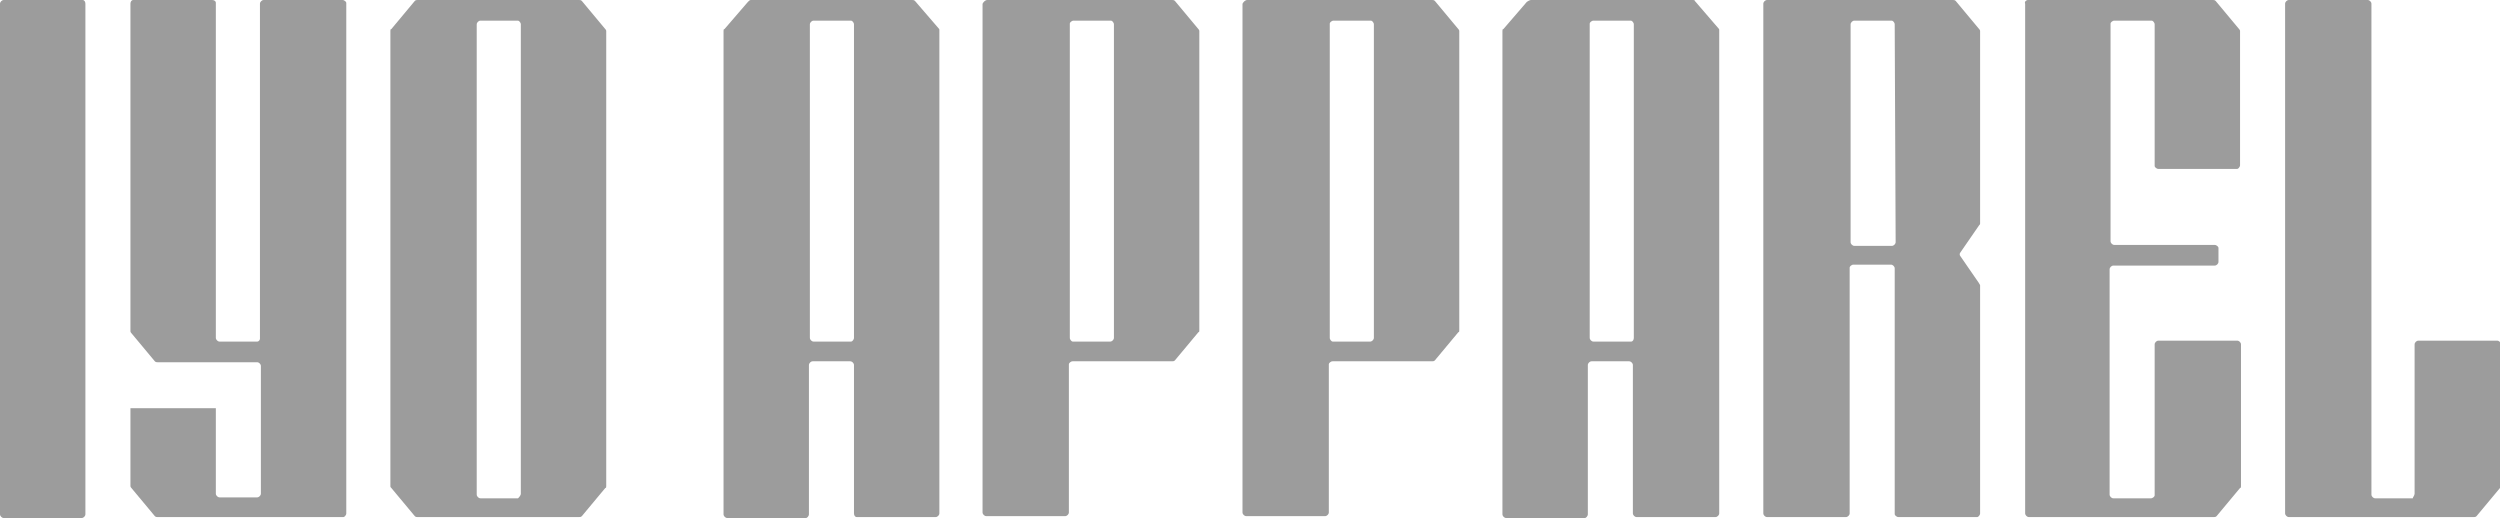 <?xml version="1.0" encoding="utf-8"?>
<!-- Generator: Adobe Illustrator 23.0.1, SVG Export Plug-In . SVG Version: 6.00 Build 0)  -->
<svg version="1.1" id="Layer_1" xmlns="http://www.w3.org/2000/svg" xmlns:xlink="http://www.w3.org/1999/xlink" x="0px" y="0px"
	 viewBox="0 0 266.4 55.2" style="enable-background:new 0 0 266.4 55.2;" xml:space="preserve">
<style type="text/css">
	.st0{fill:#9C9C9C;}
</style>
<title>logo</title>
<g>
	<g id="Layer_1-2">
		<path class="st0" d="M0,54.8V0.4C0,0.2,0.2,0,0.4,0l0,0h8.4C9,0,9.1,0.2,9.1,0.4v54.4c0,0.2-0.2,0.4-0.4,0.4H0.4
			C0.2,55.2,0,55,0,54.8z"/>
		<path class="st0" d="M27.7,36.1V0.4c0-0.2,0.2-0.4,0.4-0.4l0,0h8.4c0.2,0,0.4,0.2,0.4,0.3l0,0v54.4c0,0.2-0.2,0.4-0.3,0.4l0,0
			H16.8c-0.1,0-0.2,0-0.3-0.1L14,52c-0.1-0.1-0.1-0.2-0.1-0.2v-8.3H23v9.1c0,0.2,0.2,0.4,0.4,0.4l0,0h4c0.2,0,0.4-0.2,0.4-0.4l0,0
			V39c0-0.2-0.2-0.4-0.4-0.4l0,0H16.8c-0.1,0-0.2,0-0.3-0.1l-2.5-3c-0.1-0.1-0.1-0.2-0.1-0.2V0.4C13.9,0.2,14,0,14.2,0l0,0h8.4
			C22.8,0,23,0.1,23,0.3l0,0V36c0,0.2,0.2,0.4,0.4,0.4l0,0h4C27.6,36.4,27.7,36.2,27.7,36.1z"/>
		<path class="st0" d="M44.5,0h17.2c0.1,0,0.2,0,0.3,0.1l2.5,3c0.1,0.1,0.1,0.2,0.1,0.2v48.5c0,0.1,0,0.2-0.1,0.2L62,55
			c-0.1,0.1-0.2,0.1-0.3,0.1H44.5c-0.1,0-0.2,0-0.3-0.1l-2.5-3c-0.1-0.1-0.1-0.1-0.1-0.2V3.3c0-0.1,0-0.2,0.1-0.2l2.5-3
			C44.3,0,44.4,0,44.5,0z M55.5,52.6v-50c0-0.2-0.2-0.4-0.3-0.4l0,0h-4c-0.2,0-0.4,0.2-0.4,0.4l0,0v50.1c0,0.2,0.2,0.4,0.4,0.4l0,0
			h4C55.3,53,55.5,52.8,55.5,52.6L55.5,52.6z"/>
		<path class="st0" d="M97.5,0.1L100,3c0.1,0.1,0.1,0.1,0.1,0.2v51.5c0,0.2-0.2,0.4-0.4,0.4h-8.4c-0.2,0-0.3-0.2-0.3-0.4V38.9
			c0-0.2-0.2-0.4-0.4-0.4l0,0h-4c-0.2,0-0.4,0.2-0.4,0.4v15.9c0,0.2-0.2,0.4-0.3,0.4l0,0h-8.4c-0.2,0-0.4-0.2-0.4-0.4l0,0V3.3
			c0-0.1,0-0.2,0.1-0.2l2.5-2.9C79.8,0.1,79.9,0,80,0h17.2C97.3,0,97.4,0,97.5,0.1z M91,36V2.6c0-0.2-0.2-0.4-0.3-0.4l0,0h-4
			c-0.2,0-0.4,0.2-0.4,0.4l0,0V36c0,0.2,0.2,0.4,0.4,0.4l0,0h4C90.8,36.4,91,36.2,91,36L91,36z"/>
		<path class="st0" d="M105.2,0h19.7c0.1,0,0.2,0,0.3,0.1l2.5,3c0.1,0.1,0.1,0.2,0.1,0.2v31.9c0,0.1,0,0.2-0.1,0.2l-2.5,3
			c-0.1,0.1-0.2,0.1-0.3,0.1h-10.6c-0.2,0-0.4,0.2-0.4,0.3l0,0v15.8c0,0.2-0.2,0.4-0.4,0.4h-8.4c-0.2,0-0.4-0.2-0.4-0.4V0.4
			C104.8,0.2,105,0,105.2,0L105.2,0z M118.7,36V2.6c0-0.2-0.2-0.4-0.3-0.4l0,0h-4c-0.2,0-0.4,0.2-0.4,0.3l0,0V36
			c0,0.2,0.2,0.4,0.3,0.4l0,0h4C118.5,36.4,118.7,36.2,118.7,36L118.7,36z"/>
		<path class="st0" d="M132.9,0h19.7c0.1,0,0.2,0,0.3,0.1l2.5,3c0.1,0.1,0.1,0.2,0.1,0.2v31.9c0,0.1,0,0.2-0.1,0.2l-2.5,3
			c-0.1,0.1-0.2,0.1-0.3,0.1H142c-0.2,0-0.4,0.2-0.4,0.3l0,0v15.8c0,0.2-0.2,0.4-0.4,0.4h-8.4c-0.2,0-0.4-0.2-0.4-0.4V0.4
			C132.5,0.2,132.7,0,132.9,0L132.9,0z M146.4,36V2.6c0-0.2-0.2-0.4-0.3-0.4l0,0h-4c-0.2,0-0.4,0.2-0.4,0.3l0,0V36
			c0,0.2,0.2,0.4,0.3,0.4l0,0h4C146.2,36.4,146.4,36.2,146.4,36L146.4,36z"/>
		<path class="st0" d="M180.6,0.1l2.5,2.9c0.1,0.1,0.1,0.1,0.1,0.2v51.5c0,0.2-0.2,0.4-0.4,0.4h-8.4c-0.2,0-0.4-0.2-0.4-0.4V38.9
			c0-0.2-0.2-0.4-0.4-0.4h-4c-0.2,0-0.4,0.2-0.4,0.4v15.9c0,0.2-0.2,0.4-0.3,0.4l0,0h-8.4c-0.2,0-0.4-0.2-0.4-0.4l0,0V3.3
			c0-0.1,0-0.2,0.1-0.2l2.5-2.9C163,0,163.1,0,163.2,0h17.2C180.5,0,180.6,0,180.6,0.1z M174.1,36V2.6c0-0.2-0.2-0.4-0.3-0.4l0,0h-4
			c-0.2,0-0.4,0.2-0.4,0.3l0,0V36c0,0.2,0.2,0.4,0.4,0.4l0,0h4C174,36.4,174.1,36.2,174.1,36L174.1,36z"/>
		<path class="st0" d="M208.1,0c0.1,0,0.2,0,0.3,0.1l2.5,3c0.1,0.1,0.1,0.2,0.1,0.2v20.5c0,0.1,0,0.1-0.1,0.2l-2,2.9
			c-0.1,0.1-0.1,0.3,0,0.4l2,2.9c0,0.1,0.1,0.1,0.1,0.2v24.3c0,0.2-0.2,0.4-0.3,0.4l0,0h-8.4c-0.2,0-0.4-0.2-0.4-0.3l0,0V28.6
			c0-0.2-0.2-0.4-0.4-0.4l0,0h-4c-0.2,0-0.4,0.2-0.4,0.3l0,0v26.2c0,0.2-0.2,0.4-0.4,0.4h-8.4c-0.2,0-0.4-0.2-0.4-0.4V0.4
			c0-0.2,0.2-0.4,0.4-0.4l0,0H208.1z M201.9,2.6c0-0.2-0.2-0.4-0.3-0.4l0,0h-4c-0.2,0-0.4,0.2-0.4,0.4l0,0v23.2
			c0,0.2,0.2,0.4,0.4,0.4h4c0.2,0,0.4-0.2,0.4-0.4L201.9,2.6L201.9,2.6z"/>
		<path class="st0" d="M216.1,0h19.7c0.1,0,0.2,0,0.3,0.1l2.5,3c0.1,0.1,0.1,0.2,0.1,0.2v14.3c0,0.2-0.2,0.4-0.3,0.4l0,0H230
			c-0.2,0-0.4-0.2-0.4-0.3l0,0V2.6c0-0.2-0.2-0.4-0.3-0.4l0,0h-4c-0.2,0-0.4,0.2-0.4,0.3l0,0v23.2c0,0.2,0.2,0.4,0.4,0.4H236
			c0.2,0,0.4,0.2,0.4,0.3l0,0v1.5c0,0.2-0.2,0.4-0.4,0.4l0,0h-10.8c-0.2,0-0.4,0.2-0.4,0.4l0,0v24c0,0.2,0.2,0.4,0.4,0.4l0,0h4
			c0.2,0,0.4-0.2,0.4-0.3l0,0V36.7c0-0.2,0.2-0.4,0.4-0.4l0,0h8.4c0.2,0,0.4,0.2,0.4,0.4l0,0v15.1c0,0.1,0,0.2-0.1,0.2l-2.5,3
			c-0.1,0.1-0.2,0.1-0.3,0.1h-19.7c-0.2,0-0.4-0.2-0.4-0.4V0.4C215.7,0.2,215.9,0,216.1,0L216.1,0z"/>
		<path class="st0" d="M257.3,52.6V36.7c0-0.2,0.2-0.4,0.4-0.4h8.4c0.2,0,0.4,0.2,0.4,0.4v15.1c0,0.1,0,0.2-0.1,0.2l-2.5,3
			c-0.1,0.1-0.2,0.1-0.3,0.1h-19.7c-0.2,0-0.4-0.2-0.4-0.4V0.4c0-0.2,0.2-0.4,0.4-0.4l0,0h8.4c0.2,0,0.4,0.2,0.4,0.4l0,0v52.3
			c0,0.2,0.2,0.4,0.4,0.4l0,0h4C257.1,53,257.3,52.8,257.3,52.6z"/>
	</g>
</g>
</svg>
